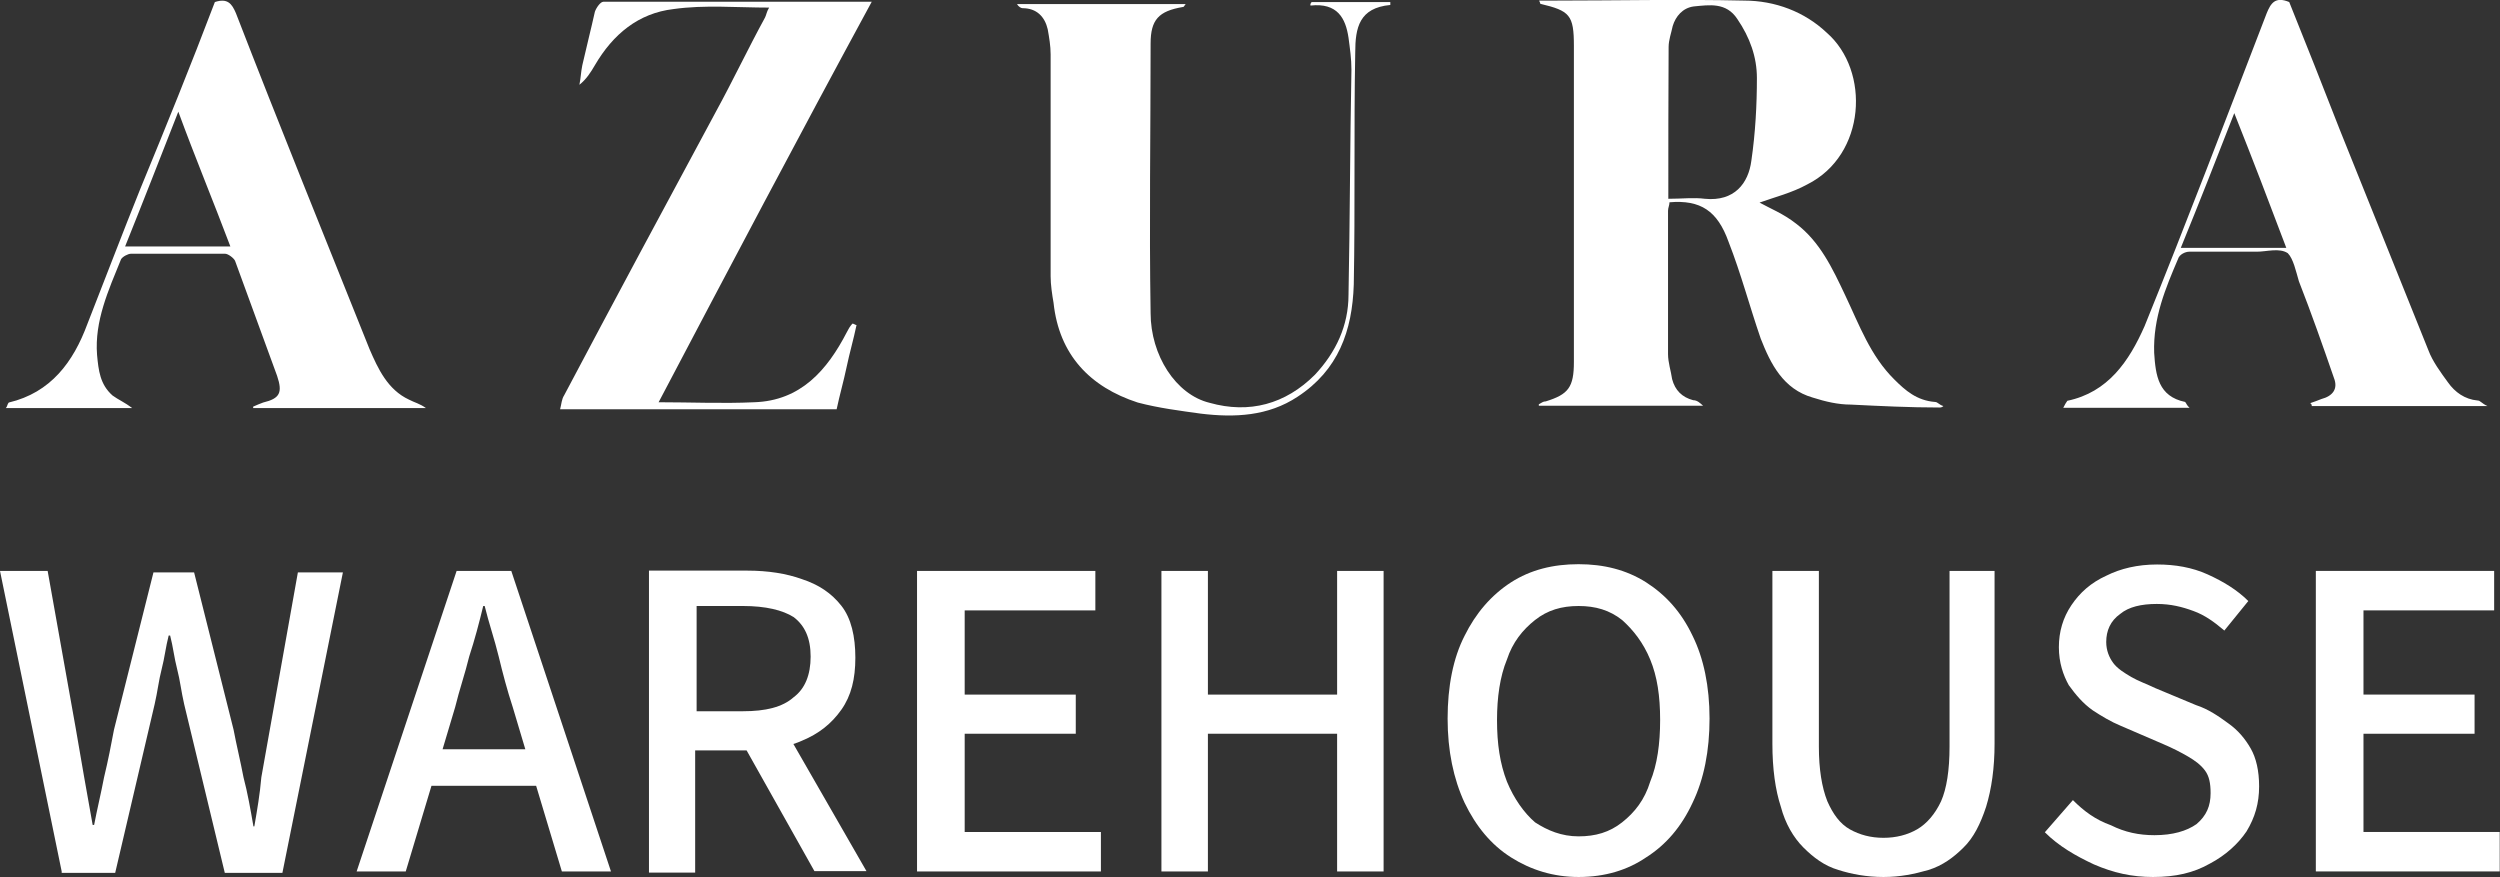 <?xml version="1.0" encoding="utf-8"?>
<!-- Generator: Adobe Illustrator 27.2.0, SVG Export Plug-In . SVG Version: 6.00 Build 0)  -->
<svg version="1.1" id="Layer_1" xmlns="http://www.w3.org/2000/svg" xmlns:xlink="http://www.w3.org/1999/xlink" x="0px" y="0px"
	 viewBox="0 0 855.2 300" style="enable-background:new 0 0 855.2 300;" xml:space="preserve">
<rect x="0" y="0" width="855.2" height="300" fill="#333333" stroke="none"/>
<style type="text/css">
	.st0{fill:#FFFFFF;}
</style>
<g>
	<g>
		<path class="st0" d="M526.5,0.2c1.9,0,3.4,0,4.8,0c21.6,0,43.7-0.5,65.3,0c10.6,0,20.7,3.8,28.3,11c14.9,13,13.5,41.8-6.7,51.9
			c-5.3,2.9-11,4.3-16.3,6.2c3.4,1.9,8.2,3.8,12.5,7.2c8.2,6.2,12.5,15.4,16.8,24.5c4.8,10.1,8.6,20.7,16.8,28.8
			c3.8,3.8,7.7,7.2,13.9,7.7c1,0,1.4,1,2.9,1.4c-0.5,0.5-1,0.5-1.4,0.5c-10.1,0-20.2-0.5-30.3-1c-4.3,0-8.6-1-13-2.4
			c-10.1-2.9-14.4-11.5-17.8-20.2c-3.8-11-6.7-22.1-11-33.1c-3.8-10.6-9.6-14.4-20.2-13.5c0,1-0.5,1.9-0.5,2.9c0,16.3,0,32.7,0,49
			c0,2.9,1,5.8,1.4,8.6c1,3.8,3.4,6.2,7.2,7.2c1.4,0,2.4,1,3.4,1.9c-18.7,0-37.5,0-56.2,0v-0.5c1-0.5,1.4-1,2.4-1
			c7.7-2.4,9.6-4.8,9.6-13.5c0-36,0-72.1,0-108.1c0-10.6-1.4-12-11.5-14.4C527,1.7,527,1.2,526.5,0.2z M570.7,68
			c4.8,0,8.6-0.5,12.5,0c10.1,1,14.9-5.3,15.9-13c1.4-9.6,1.9-19.2,1.9-28.3c0-7.2-2.4-13.9-6.7-20.2c-3.8-5.8-9.6-4.8-14.9-4.3
			c-3.8,0.5-6.2,3.4-7.2,6.7c-0.5,2.4-1.4,4.8-1.4,7.2C570.7,33.4,570.7,50.2,570.7,68z"/>
		<path class="st0" d="M225.3,137.6c11,0,22.1,0.5,32.7,0c15.9-0.5,25-11,31.7-24c0.5-1,1-1.9,1.9-2.9c0.5,0,1,0.5,1.4,0.5
			c-1,4.8-2.4,9.6-3.4,14.4c-1,4.8-2.4,9.6-3.4,14.4c-31.2,0-62.9,0-94.6,0c0.5-1.9,0.5-3.4,1.4-4.8c17.3-32.7,34.6-64.9,51.9-97
			c5.8-10.6,11-21.6,16.8-32.2c0.5-1,0.5-1.9,1.4-3.4c-11,0-22.1-1-32.7,0.5c-12,1.4-20.7,8.6-26.9,19.2c-1.4,2.4-2.9,4.8-5.3,6.7
			c0.5-2.4,0.5-4.3,1-6.7c1.4-6.2,2.9-12,4.3-18.3c0.5-1.4,1.9-3.4,2.9-3.4c30.3,0,60.5,0,91.8,0C273.4,46.3,249.3,92,225.3,137.6z"
			/>
		<path class="st0" d="M749,139.5c-14.9,0-28.8,0-43.2,0c0.5-1,1-1.9,1.4-2.4c13.9-2.9,21.1-13.5,26.4-25.5
			C748,76.1,761.5,40.6,775.4,4.5c1.4-3.4,2.9-5.8,7.7-3.8c5.8,14.4,11.5,28.8,17.3,43.7c10.1,25,20.2,50.4,30.3,75.4
			c1.4,3.8,4.3,7.7,6.7,11c2.4,3.4,5.8,5.8,10.1,6.2c1,0,1.4,1,3.4,1.9c-20.7,0-40.4,0-60.1,0c0-0.5,0-0.5-0.5-1
			c1.4-0.5,2.9-1,3.8-1.4c3.8-1,5.8-3.4,4.3-7.2c-3.8-11-7.7-22.1-12-33.1c-1-3.4-1.9-7.7-3.8-9.6c-2.9-1.9-7.2-0.5-10.6-0.5
			c-7.7,0-15.4,0-23.1,0c-1.4,0-3.4,1-3.8,2.4c-4.3,10.1-8.6,20.2-8.2,32.2c0.5,7.7,1.4,14.9,10.6,16.8
			C748,138.1,748,138.6,749,139.5z M782.1,84.8c-5.8-15.4-11.5-30.3-17.8-46.1c-6.2,15.9-12,30.7-18.3,46.1
			C758.6,84.8,770.1,84.8,782.1,84.8z"/>
		<path class="st0" d="M73.5,0.7c4.3-1.4,5.8,0.5,7.2,3.8C95.6,43,111,80.9,126.4,119.4c2.9,6.7,6.2,13.9,13.5,17.3
			c1.9,1,3.8,1.4,5.8,2.9c-19.7,0-39.4,0-59.1,0v-0.5c1-0.5,2.4-1,3.4-1.4c5.8-1.4,6.7-3.4,4.8-9.1c-4.8-13-9.6-26.4-14.4-39.4
			c-0.5-1-2.4-2.4-3.4-2.4c-10.6,0-21.1,0-32.2,0c-1,0-2.9,1-3.4,1.9c-4.3,10.6-9.1,21.1-8.2,32.7c0.5,5.3,1,10.1,5.3,13.9
			c1.9,1.4,4.3,2.4,6.7,4.3c-14.4,0-28.3,0-43.2,0c0.5-0.5,0.5-1.4,1-1.9c14.4-3.4,22.1-13.9,26.9-26.9C36,95.3,41.8,80,48,64.6
			C56.7,43.5,65.3,22.3,73.5,0.7z M61,38.2C54.8,54,49,68.9,42.8,84.3c12,0,23.5,0,36,0C73,68.9,66.8,54,61,38.2z"/>
		<path class="st0" d="M448.7,0.7c9.1,0,17.8,0,26.9,0c0,0.5,0,1,0,1c-10.6,1-12,7.7-12,16.3c-0.5,26.4,0,52.8-0.5,79.3
			c-0.5,15.9-5.3,29.3-19.2,38.4c-10.1,6.7-21.6,7.2-33.1,5.8c-7.2-1-14.4-1.9-21.6-3.8c-16.3-5.3-26.9-16.3-28.8-34.1
			c-0.5-2.9-1-6.2-1-9.1c0-25.5,0-50.4,0-75.9c0-2.9-0.5-5.8-1-8.6c-1-4.3-3.8-7.2-8.6-7.2c-0.5,0-1.4-0.5-1.9-1.4
			c19.2,0,38,0,57.7,0c-0.5,0.5-0.5,1-1,1c-8.2,1.4-11,4.3-11,12.5c0,30.7-0.5,61.5,0,92.2c0,14.4,8.6,27.9,20.2,30.7
			c13.5,3.8,25.9,0.5,36-9.6c7.2-7.7,11.5-16.8,11.5-27.4c0.5-25.5,0.5-50.9,1-76.9c0-3.8-0.5-7.2-1-11c-1-6.7-3.8-12-13-11
			C448.2,1.7,448.2,1.2,448.7,0.7z"/>
	</g>
	<g>
		<path class="st0" d="M21.1,298.1L0,195.3h16.3l9.6,53.8c1,5.8,1.9,11,2.9,16.8c1,5.3,1.9,11,2.9,16.3h0.5c1-5.3,2.4-11,3.4-16.3
			c1.4-5.8,2.4-11,3.4-16.3l13.5-53.8h13.9l13.5,53.8c1,5.3,2.4,11,3.4,16.3c1.4,5.3,2.4,11,3.4,16.8H87c1-5.8,1.9-11,2.4-16.8
			c1-5.3,1.9-11,2.9-16.3l9.6-53.8h15.4L96.6,298.6H76.9l-13.9-57.7c-1-4.3-1.4-8.2-2.4-12s-1.4-7.7-2.4-11.5h-0.5
			c-1,3.8-1.4,7.7-2.4,11.5c-1,3.8-1.4,7.7-2.4,12l-13.5,57.7H21.1V298.1z"/>
		<path class="st0" d="M174.9,195.3h-18.7L122,298.1h16.8l8.8-29.3h35.8l8.8,29.3H209L174.9,195.3z M151.4,256.3l4.3-14.4
			c1.4-5.8,3.4-11.5,4.8-17.3c1.9-5.8,3.4-11.5,4.8-17.3h0.5c1.4,5.8,3.4,11.5,4.8,17.3c1.4,5.8,2.9,11.5,4.8,17.3l4.3,14.4H151.4z"
			/>
		<path class="st0" d="M271.4,254.5c1-0.3,2-0.7,2.9-1.1c5.8-2.4,10.1-5.8,13.5-10.6c3.4-4.8,4.8-10.6,4.8-17.8s-1.4-13.5-4.8-17.8
			c-3.4-4.3-7.7-7.2-13.5-9.1c-5.3-1.9-11.5-2.9-18.7-2.9H222v103.3h15.8v-41.8h17.6l23.2,41.3h17.8L271.4,254.5z M238.3,207.3h15.9
			c7.7,0,13.5,1.4,17.3,3.8c3.8,2.9,5.8,7.2,5.8,13.5c0,6.2-1.9,11-5.8,13.9c-3.8,3.4-9.6,4.8-17.3,4.8h-15.9V207.3z"/>
		<path class="st0" d="M313.7,298.1V195.3h61v13.5h-44.7v28.8h38V251h-38v33.6h46.6v13.5L313.7,298.1L313.7,298.1z"/>
		<path class="st0" d="M397.3,298.1V195.3h15.9v42.3h44.2v-42.3h15.9v102.8h-15.9V251h-44.2v47.1H397.3z"/>
		<path class="st0" d="M540,300c-8.6,0-16.3-2.4-23.1-6.7s-12-10.6-15.9-18.7c-3.8-8.2-5.8-17.8-5.8-28.8c0-11,1.9-20.7,5.8-28.3
			c3.8-7.7,9.1-13.9,15.9-18.3c6.7-4.3,14.4-6.2,23.1-6.2c8.6,0,16.3,1.9,23.1,6.2c6.7,4.3,12,10.1,15.9,18.3
			c3.8,7.7,5.8,17.3,5.8,28.3c0,11-1.9,20.7-5.8,28.8c-3.8,8.2-9.1,14.4-15.9,18.7C556.8,297.6,549.1,300,540,300z M540,286.1
			c5.8,0,10.6-1.4,14.9-4.8c4.3-3.4,7.7-7.7,9.6-13.9c2.4-5.8,3.4-13,3.4-21.1c0-8.2-1-14.9-3.4-20.7c-2.4-5.8-5.8-10.1-9.6-13.5
			c-4.3-3.4-9.1-4.8-14.9-4.8c-5.8,0-10.6,1.4-14.9,4.8s-7.7,7.7-9.6,13.5c-2.4,5.8-3.4,13-3.4,20.7c0,8.2,1,14.9,3.4,21.1
			c2.4,5.8,5.8,10.6,9.6,13.9C529.4,284.1,534.2,286.1,540,286.1z"/>
		<path class="st0" d="M644.3,300c-5.8,0-11-1-15.4-2.4c-4.8-1.4-8.6-4.3-12-7.7c-3.4-3.4-6.2-8.2-7.7-13.9
			c-1.9-5.8-2.9-13-2.9-21.6v-59.1h15.9v60.1c0,7.7,1,13.9,2.9,18.7c1.9,4.3,4.3,7.7,7.7,9.6c3.4,1.9,7.2,2.9,11.5,2.9
			c4.3,0,8.2-1,11.5-2.9s6.2-5.3,8.2-9.6c1.9-4.3,2.9-10.6,2.9-18.7v-60.1h15.4v59.1c0,8.2-1,15.4-2.9,21.6
			c-1.9,5.8-4.3,10.6-7.7,13.9c-3.4,3.4-7.2,6.2-12,7.7C654.8,299,650,300,644.3,300z"/>
		<path class="st0" d="M736.5,300c-7.2,0-13.5-1.4-20.2-4.3c-6.2-2.9-12-6.2-16.8-11l9.6-11c3.8,3.8,7.7,6.7,13,8.6
			c4.8,2.4,9.6,3.4,14.9,3.4c6.2,0,11-1.4,14.4-3.8c3.4-2.9,4.8-6.2,4.8-10.6c0-3.4-0.5-5.8-1.9-7.7c-1.4-1.9-3.4-3.4-5.8-4.8
			c-2.4-1.4-5.3-2.9-8.6-4.3l-14.4-6.2c-3.4-1.4-6.7-3.4-9.6-5.3c-3.4-2.4-5.8-5.3-8.2-8.6c-1.9-3.4-3.4-7.7-3.4-13
			c0-5.3,1.4-10.1,4.3-14.4c2.9-4.3,6.7-7.7,12-10.1c4.8-2.4,10.6-3.8,17.3-3.8c6.2,0,12,1,17.3,3.4c5.3,2.4,10.1,5.3,13.9,9.1
			l-8.2,10.1c-3.4-2.9-6.7-5.3-10.6-6.7c-3.8-1.4-7.7-2.4-12.5-2.4c-5.3,0-9.6,1-12.5,3.4c-3.4,2.4-4.8,5.8-4.8,9.6
			c0,2.9,1,5.3,2.4,7.2c1.4,1.9,3.8,3.4,6.2,4.8c2.4,1.4,5.3,2.4,8.2,3.8l13.9,5.8c4.3,1.4,7.7,3.8,11,6.2c3.4,2.4,5.8,5.3,7.7,8.6
			s2.9,7.7,2.9,13c0,5.8-1.4,10.6-4.3,15.4c-2.9,4.3-7.2,8.2-12.5,11C750.4,298.6,744.2,300,736.5,300z"/>
		<path class="st0" d="M792.2,298.1V195.3h61v13.5h-44.7v28.8h38V251h-38v33.6h46.6v13.5L792.2,298.1L792.2,298.1z"/>
	</g>
</g>
</svg>
